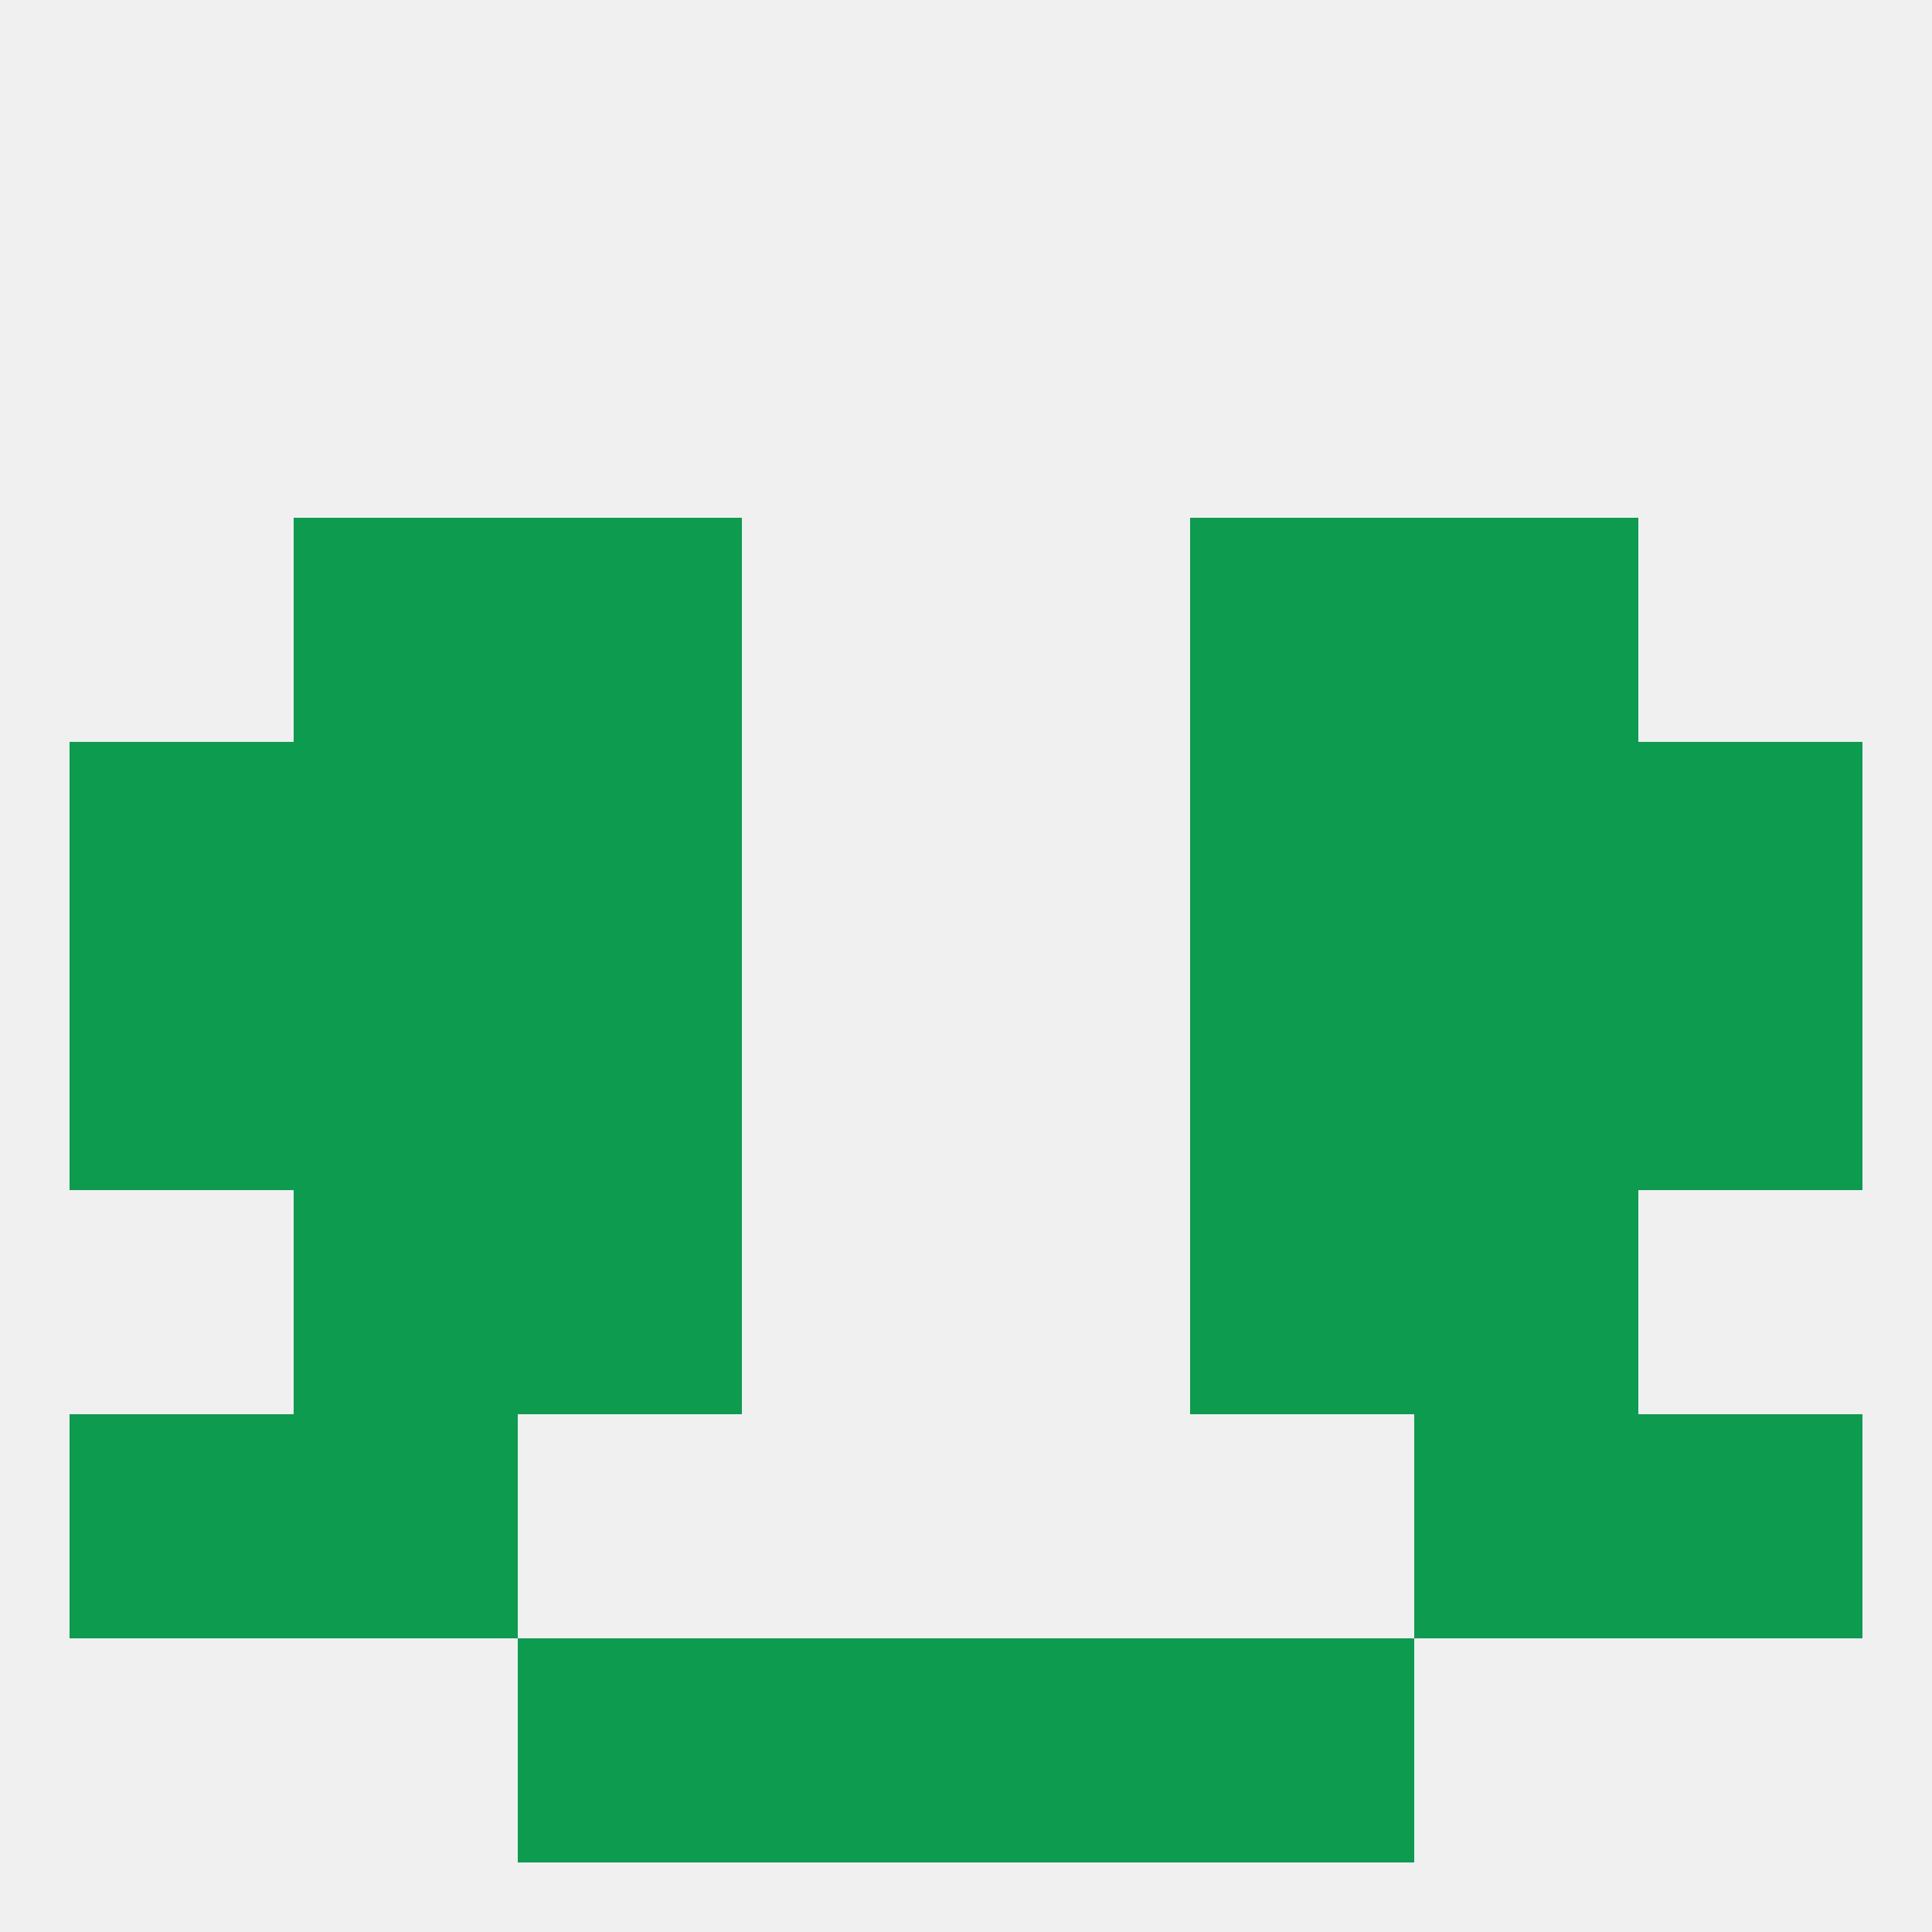 
<!--   <?xml version="1.0"?> -->
<svg version="1.1" baseprofile="full" xmlns="http://www.w3.org/2000/svg" xmlns:xlink="http://www.w3.org/1999/xlink" xmlns:ev="http://www.w3.org/2001/xml-events" width="250" height="250" viewBox="0 0 250 250" >
	<rect width="100%" height="100%" fill="rgba(240,240,240,255)"/>

	<rect x="67" y="96" width="29" height="29" fill="rgba(12,155,79,255)"/>
	<rect x="154" y="96" width="29" height="29" fill="rgba(12,155,79,255)"/>
	<rect x="38" y="96" width="29" height="29" fill="rgba(12,155,79,255)"/>
	<rect x="183" y="96" width="29" height="29" fill="rgba(12,155,79,255)"/>
	<rect x="9" y="96" width="29" height="29" fill="rgba(12,155,79,255)"/>
	<rect x="212" y="96" width="29" height="29" fill="rgba(12,155,79,255)"/>
	<rect x="38" y="67" width="29" height="29" fill="rgba(12,155,79,255)"/>
	<rect x="183" y="67" width="29" height="29" fill="rgba(12,155,79,255)"/>
	<rect x="67" y="67" width="29" height="29" fill="rgba(12,155,79,255)"/>
	<rect x="154" y="67" width="29" height="29" fill="rgba(12,155,79,255)"/>
	<rect x="9" y="125" width="29" height="29" fill="rgba(12,155,79,255)"/>
	<rect x="212" y="125" width="29" height="29" fill="rgba(12,155,79,255)"/>
	<rect x="38" y="125" width="29" height="29" fill="rgba(12,155,79,255)"/>
	<rect x="183" y="125" width="29" height="29" fill="rgba(12,155,79,255)"/>
	<rect x="67" y="125" width="29" height="29" fill="rgba(12,155,79,255)"/>
	<rect x="154" y="125" width="29" height="29" fill="rgba(12,155,79,255)"/>
	<rect x="38" y="154" width="29" height="29" fill="rgba(12,155,79,255)"/>
	<rect x="183" y="154" width="29" height="29" fill="rgba(12,155,79,255)"/>
	<rect x="67" y="154" width="29" height="29" fill="rgba(12,155,79,255)"/>
	<rect x="154" y="154" width="29" height="29" fill="rgba(12,155,79,255)"/>
	<rect x="9" y="183" width="29" height="29" fill="rgba(12,155,79,255)"/>
	<rect x="212" y="183" width="29" height="29" fill="rgba(12,155,79,255)"/>
	<rect x="38" y="183" width="29" height="29" fill="rgba(12,155,79,255)"/>
	<rect x="183" y="183" width="29" height="29" fill="rgba(12,155,79,255)"/>
	<rect x="96" y="212" width="29" height="29" fill="rgba(12,155,79,255)"/>
	<rect x="125" y="212" width="29" height="29" fill="rgba(12,155,79,255)"/>
	<rect x="67" y="212" width="29" height="29" fill="rgba(12,155,79,255)"/>
	<rect x="154" y="212" width="29" height="29" fill="rgba(12,155,79,255)"/>
</svg>